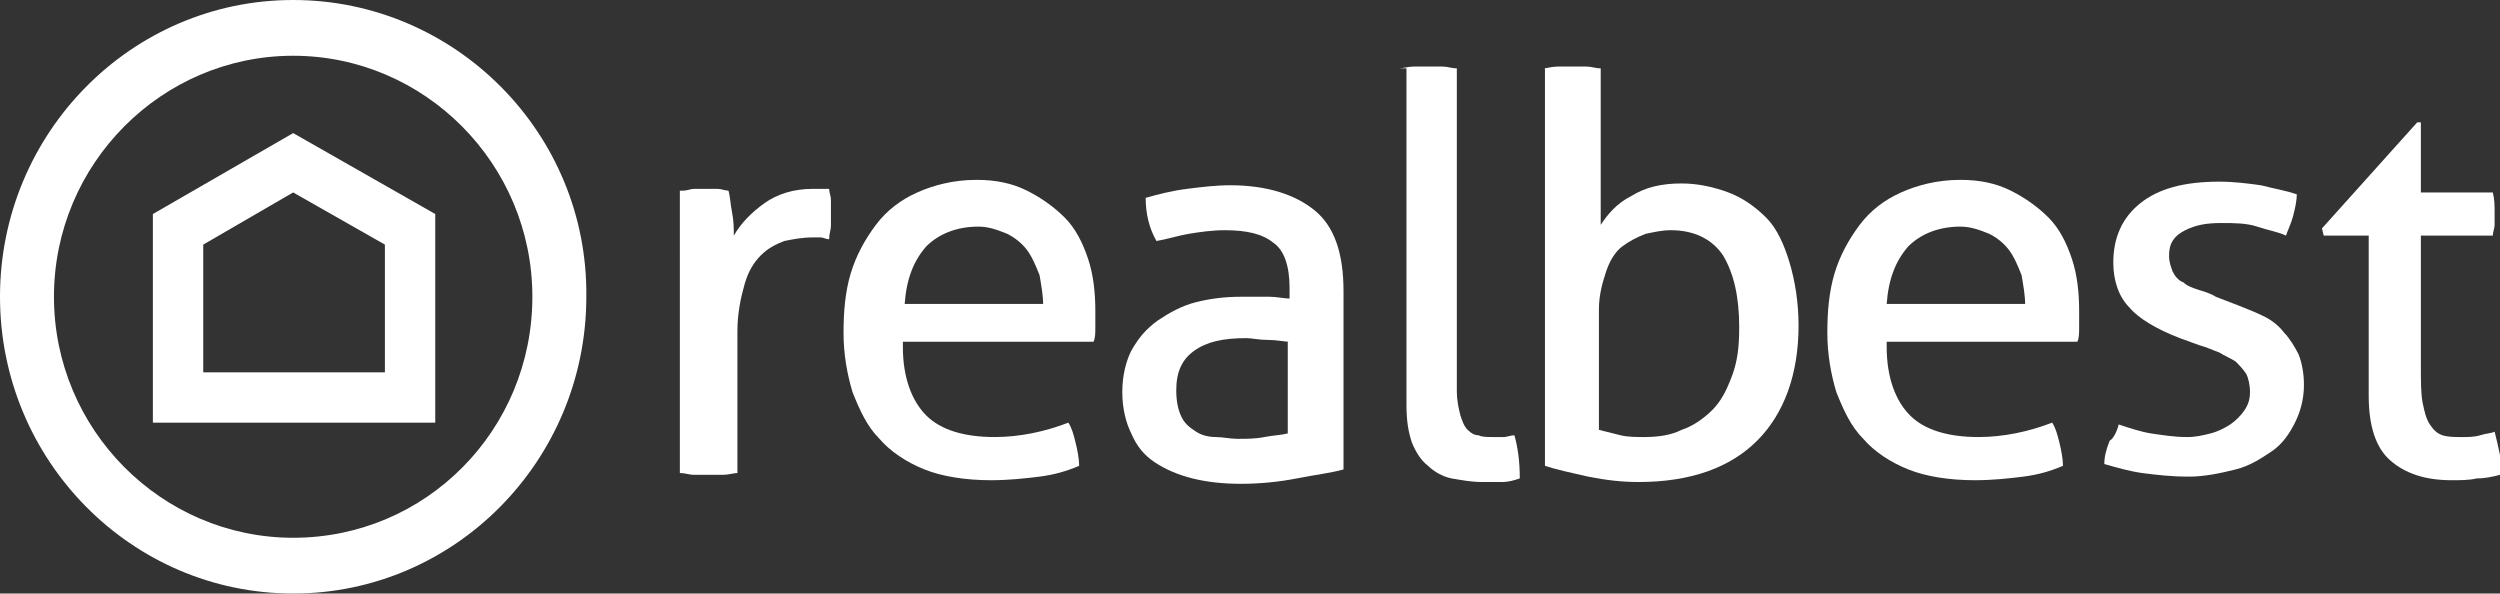 <?xml version="1.0" encoding="utf-8"?>
<!-- Generator: Adobe Illustrator 19.1.0, SVG Export Plug-In . SVG Version: 6.00 Build 0)  -->
<svg version="1.1" id="Ebene_1" xmlns="http://www.w3.org/2000/svg" xmlns:xlink="http://www.w3.org/1999/xlink" x="0px" y="0px"
	 width="139px" height="33px" viewBox="0 0 139 33" enable-background="new 0 0 139 33" xml:space="preserve">
<rect x="0" y="0" width="139" height="33" fill="#333333" stroke="none"/>
<g>
	<g>
		<path fill="#FFFFFF" d="M16.3,7.4l-7.8,4.5v11.6h15.7V11.9L16.3,7.4z M16.3,10.7l5.1,2.9v7.1H11.3v-7.1L16.3,10.7z"/>
		<path fill="#FFFFFF" d="M16.3,0C7.3,0,0,7.4,0,16.5C0,25.6,7.3,33,16.3,33c9,0,16.3-7.4,16.3-16.5C32.7,7.4,25.3,0,16.3,0z
			 M16.3,29.9C9,29.9,3,23.9,3,16.5S9,3.1,16.3,3.1c7.3,0,13.3,6,13.3,13.4S23.7,29.9,16.3,29.9z"/>
	</g>
	<g>
		<path fill="#FFFFFF" d="M38,10.6c0.2,0,0.4-0.1,0.6-0.1c0.2,0,0.4,0,0.6,0c0.2,0,0.4,0,0.7,0c0.2,0,0.4,0.1,0.6,0.1
			c0.1,0.3,0.1,0.7,0.2,1.2c0.1,0.5,0.1,0.9,0.1,1.3c0.4-0.7,1-1.3,1.7-1.8c0.7-0.5,1.6-0.8,2.7-0.8c0.2,0,0.3,0,0.5,0
			c0.2,0,0.3,0,0.4,0c0,0.2,0.1,0.4,0.1,0.6c0,0.2,0,0.4,0,0.6c0,0.2,0,0.5,0,0.8c0,0.3-0.1,0.5-0.1,0.8c-0.2,0-0.3-0.1-0.5-0.1
			c-0.2,0-0.3,0-0.4,0c-0.6,0-1.1,0.1-1.6,0.2c-0.5,0.2-0.9,0.4-1.3,0.8c-0.4,0.4-0.7,0.9-0.9,1.6c-0.2,0.7-0.4,1.6-0.4,2.6v7.9
			c-0.2,0-0.5,0.1-0.8,0.1c-0.3,0-0.5,0-0.8,0c-0.2,0-0.5,0-0.8,0c-0.3,0-0.5-0.1-0.8-0.1V10.6z"/>
		<path fill="#FFFFFF" d="M50.2,19.3c0,1.7,0.5,3,1.3,3.8c0.8,0.8,2.1,1.2,3.8,1.2c1.4,0,2.8-0.3,4.1-0.8c0.2,0.3,0.3,0.7,0.4,1.1
			c0.1,0.4,0.2,0.9,0.2,1.3c-0.7,0.3-1.4,0.5-2.2,0.6c-0.8,0.1-1.7,0.2-2.7,0.2c-1.4,0-2.7-0.2-3.7-0.6c-1-0.4-1.9-1-2.5-1.7
			c-0.7-0.7-1.1-1.6-1.5-2.6c-0.3-1-0.5-2.1-0.5-3.3c0-1.2,0.1-2.3,0.4-3.3c0.3-1,0.8-1.9,1.4-2.7c0.6-0.8,1.4-1.4,2.3-1.8
			c0.9-0.4,2-0.7,3.3-0.7c1.1,0,2,0.2,2.8,0.6c0.8,0.4,1.5,0.9,2.1,1.5c0.6,0.6,1,1.4,1.3,2.3c0.3,0.9,0.4,1.9,0.4,2.9
			c0,0.3,0,0.6,0,0.9c0,0.3,0,0.6-0.1,0.8H50.2z M58,17c0-0.6-0.1-1.1-0.2-1.7c-0.2-0.5-0.4-1-0.7-1.4c-0.3-0.4-0.7-0.7-1.1-0.9
			c-0.5-0.2-1-0.4-1.6-0.4c-1.2,0-2.2,0.4-2.9,1.1c-0.7,0.8-1.1,1.8-1.2,3.2H58z"/>
		<path fill="#FFFFFF" d="M71.7,16c0-1.2-0.3-2.1-0.9-2.5c-0.6-0.5-1.5-0.7-2.7-0.7c-0.7,0-1.4,0.1-2,0.2c-0.6,0.1-1.2,0.3-1.8,0.4
			c-0.4-0.7-0.6-1.5-0.6-2.4c0.7-0.2,1.5-0.4,2.3-0.5c0.8-0.1,1.6-0.2,2.4-0.2c2,0,3.6,0.5,4.7,1.4c1.1,0.9,1.6,2.4,1.6,4.5v9.9
			c-0.7,0.2-1.6,0.3-2.6,0.5c-1,0.2-2.1,0.3-3.1,0.3c-1,0-1.9-0.1-2.7-0.3c-0.8-0.2-1.5-0.5-2.1-0.9c-0.6-0.4-1-0.9-1.3-1.6
			c-0.3-0.6-0.5-1.4-0.5-2.3c0-0.9,0.2-1.7,0.5-2.3c0.4-0.7,0.8-1.2,1.5-1.7c0.6-0.4,1.3-0.8,2.1-1c0.8-0.2,1.6-0.3,2.5-0.3
			c0.7,0,1.2,0,1.6,0c0.4,0,0.8,0.1,1.1,0.1V16z M71.7,19c-0.3,0-0.7-0.1-1.2-0.1c-0.5,0-0.9-0.1-1.2-0.1c-1.3,0-2.2,0.2-2.9,0.7
			c-0.7,0.5-1,1.2-1,2.2c0,0.6,0.1,1.1,0.3,1.5c0.2,0.4,0.5,0.6,0.8,0.8c0.3,0.2,0.7,0.3,1.1,0.3c0.4,0,0.8,0.1,1.2,0.1
			c0.5,0,1,0,1.5-0.1c0.5-0.1,0.9-0.1,1.3-0.2V19z"/>
		<path fill="#FFFFFF" d="M77.8,3.8c0.2,0,0.5-0.1,0.8-0.1c0.3,0,0.5,0,0.8,0c0.2,0,0.5,0,0.8,0c0.3,0,0.5,0.1,0.8,0.1v17.9
			c0,0.6,0.1,1,0.2,1.4c0.1,0.3,0.2,0.6,0.4,0.8c0.2,0.2,0.4,0.3,0.6,0.3c0.2,0.1,0.5,0.1,0.8,0.1c0.2,0,0.4,0,0.6,0
			c0.2,0,0.4-0.1,0.6-0.1c0.2,0.7,0.3,1.5,0.3,2.4c-0.3,0.1-0.6,0.2-1,0.2c-0.4,0-0.8,0-1.1,0c-0.6,0-1.1-0.1-1.7-0.2
			c-0.5-0.1-1-0.4-1.3-0.7c-0.4-0.3-0.7-0.8-0.9-1.3c-0.2-0.6-0.3-1.2-0.3-2.1V3.8z"/>
		<path fill="#FFFFFF" d="M85.8,3.8c0.2,0,0.5-0.1,0.8-0.1c0.3,0,0.5,0,0.8,0c0.2,0,0.5,0,0.8,0c0.3,0,0.5,0.1,0.8,0.1v8.7
			c0.4-0.6,0.9-1.2,1.7-1.6c0.8-0.5,1.7-0.7,2.8-0.7c0.9,0,1.8,0.2,2.6,0.5c0.8,0.3,1.5,0.8,2.1,1.4c0.6,0.6,1,1.5,1.3,2.5
			c0.3,1,0.5,2.2,0.5,3.5c0,2.7-0.8,4.9-2.3,6.4c-1.5,1.5-3.7,2.3-6.6,2.3c-0.9,0-1.8-0.1-2.8-0.3c-0.9-0.2-1.8-0.4-2.4-0.6V3.8z
			 M88.9,23.9c0.4,0.1,0.8,0.2,1.2,0.3c0.4,0.1,0.9,0.1,1.3,0.1c0.8,0,1.5-0.1,2.1-0.4c0.6-0.2,1.2-0.6,1.7-1.1
			c0.5-0.5,0.8-1.1,1.1-1.9c0.3-0.8,0.4-1.6,0.4-2.7c0-1.7-0.3-3-0.9-4c-0.6-0.9-1.6-1.4-2.9-1.4c-0.5,0-0.9,0.1-1.4,0.2
			c-0.5,0.2-0.9,0.4-1.3,0.7c-0.4,0.3-0.7,0.8-0.9,1.4c-0.2,0.6-0.4,1.3-0.4,2.1V23.9z"/>
		<path fill="#FFFFFF" d="M104.9,19.3c0,1.7,0.5,3,1.3,3.8c0.8,0.8,2.1,1.2,3.8,1.2c1.4,0,2.8-0.3,4.1-0.8c0.2,0.3,0.3,0.7,0.4,1.1
			c0.1,0.4,0.2,0.9,0.2,1.3c-0.7,0.3-1.4,0.5-2.2,0.6c-0.8,0.1-1.7,0.2-2.7,0.2c-1.4,0-2.7-0.2-3.7-0.6c-1-0.4-1.9-1-2.5-1.7
			c-0.7-0.7-1.1-1.6-1.5-2.6c-0.3-1-0.5-2.1-0.5-3.3c0-1.2,0.1-2.3,0.4-3.3c0.3-1,0.8-1.9,1.4-2.7c0.6-0.8,1.4-1.4,2.3-1.8
			c0.9-0.4,2-0.7,3.3-0.7c1.1,0,2,0.2,2.8,0.6c0.8,0.4,1.5,0.9,2.1,1.5c0.6,0.6,1,1.4,1.3,2.3c0.3,0.9,0.4,1.9,0.4,2.9
			c0,0.3,0,0.6,0,0.9c0,0.3,0,0.6-0.1,0.8H104.9z M112.6,17c0-0.6-0.1-1.1-0.2-1.7c-0.2-0.5-0.4-1-0.7-1.4c-0.3-0.4-0.7-0.7-1.1-0.9
			c-0.5-0.2-1-0.4-1.6-0.4c-1.2,0-2.2,0.4-2.9,1.1c-0.7,0.8-1.1,1.8-1.2,3.2H112.6z"/>
		<path fill="#FFFFFF" d="M117.8,23.6c0.6,0.2,1.2,0.4,1.8,0.5c0.7,0.1,1.3,0.2,2,0.2c0.5,0,0.9-0.1,1.3-0.2
			c0.4-0.1,0.8-0.3,1.1-0.5c0.3-0.2,0.6-0.5,0.8-0.8c0.2-0.3,0.3-0.6,0.3-1c0-0.4-0.1-0.8-0.2-1c-0.2-0.3-0.4-0.5-0.6-0.7
			c-0.3-0.2-0.6-0.3-0.9-0.5c-0.3-0.1-0.7-0.3-1.1-0.4l-1.1-0.4c-1.3-0.5-2.3-1.1-2.8-1.7c-0.6-0.6-0.9-1.5-0.9-2.5
			c0-1.4,0.5-2.5,1.5-3.3c1-0.8,2.4-1.2,4.4-1.2c0.8,0,1.6,0.1,2.3,0.2c0.8,0.2,1.4,0.3,2,0.5c0,0.4-0.1,0.8-0.2,1.2
			c-0.1,0.4-0.3,0.8-0.4,1.1c-0.4-0.2-1-0.3-1.6-0.5c-0.6-0.2-1.3-0.2-2-0.2c-0.8,0-1.4,0.1-2,0.4c-0.6,0.3-0.9,0.7-0.9,1.4
			c0,0.4,0.1,0.6,0.2,0.9c0.1,0.2,0.3,0.5,0.6,0.6c0.2,0.2,0.5,0.3,0.8,0.4c0.3,0.1,0.7,0.2,1,0.4l1.3,0.5c0.5,0.2,1,0.4,1.4,0.6
			c0.4,0.2,0.8,0.5,1.1,0.9c0.3,0.3,0.6,0.8,0.8,1.2c0.2,0.5,0.3,1.1,0.3,1.7c0,0.8-0.2,1.5-0.5,2.1c-0.3,0.6-0.7,1.2-1.3,1.6
			c-0.6,0.4-1.2,0.8-2,1c-0.8,0.2-1.7,0.4-2.6,0.4c-1,0-1.8-0.1-2.6-0.2c-0.7-0.1-1.4-0.3-2.1-0.5c0-0.4,0.1-0.8,0.3-1.3
			C117.5,24.4,117.7,24,117.8,23.6z"/>
		<path fill="#FFFFFF" d="M131.6,13.1h-2.4l-0.1-0.4l5.3-5.9h0.2v3.9h4c0.1,0.4,0.1,0.7,0.1,1.2c0,0.2,0,0.4,0,0.6
			c0,0.2-0.1,0.4-0.1,0.6h-4v7.2c0,0.9,0,1.6,0.1,2.1c0.1,0.5,0.2,0.9,0.4,1.2c0.2,0.3,0.4,0.5,0.7,0.6c0.3,0.1,0.7,0.1,1.1,0.1
			c0.3,0,0.7,0,1-0.1c0.3-0.1,0.6-0.1,0.8-0.2c0.1,0.4,0.2,0.8,0.3,1.3c0,0.4,0,0.8,0,1.1c-0.4,0.1-0.8,0.2-1.3,0.2
			c-0.4,0.1-0.9,0.1-1.4,0.1c-1.5,0-2.6-0.4-3.4-1.1c-0.8-0.7-1.2-1.9-1.2-3.6V13.1z"/>
	</g>
</g>
</svg>

